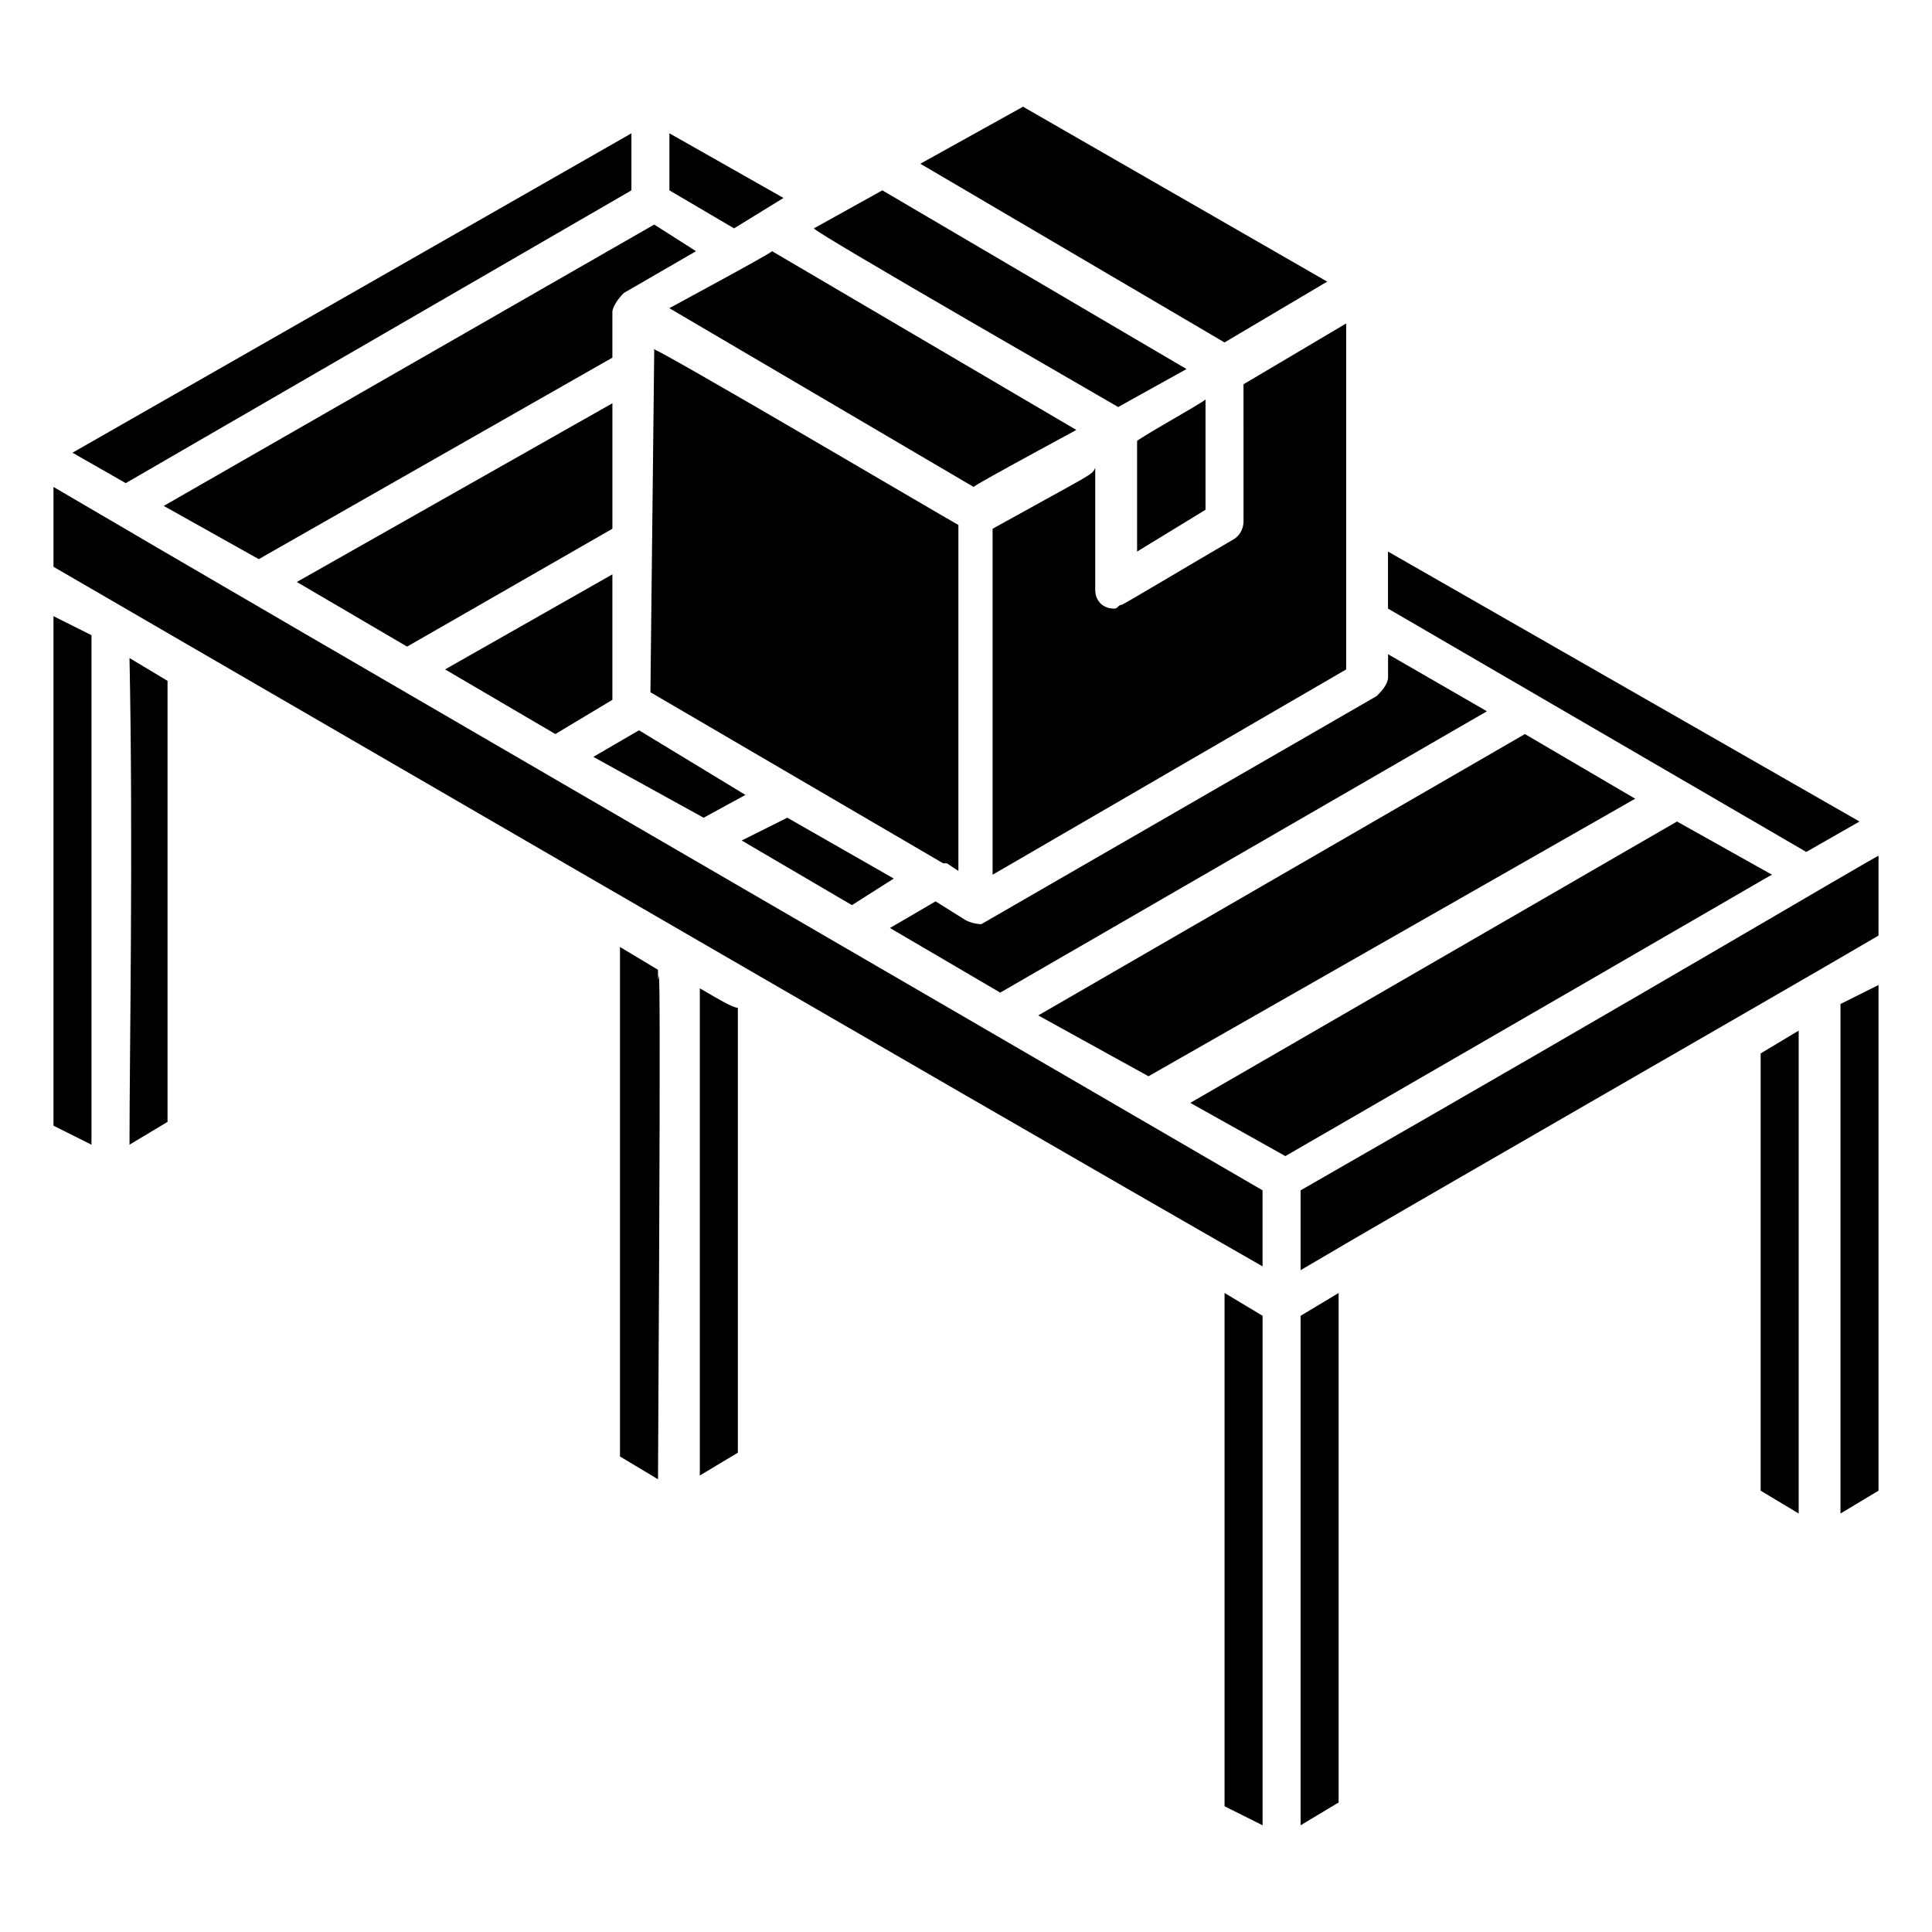 <?xml version="1.0" encoding="UTF-8"?>
<!-- Uploaded to: SVG Repo, www.svgrepo.com, Generator: SVG Repo Mixer Tools -->
<svg fill="#000000" width="800px" height="800px" version="1.1" viewBox="144 144 512 512" xmlns="http://www.w3.org/2000/svg">
 <g>
  <path d="m380.86 376.82-28.215-16.121-12.09 6.043 29.219 17.129z"/>
  <path d="m351.63 196.46-30.23-17.133v15.117l17.133 10.074z"/>
  <path d="m473.55 282.11c0 2.016-1.008 4.031-3.023 5.039-12.09 7.055-27.207 16.121-29.223 17.129-1.008 0-1.008 1.008-2.016 1.008-3.023 0-5.039-2.016-5.039-5.039v-32.242c-1.008 2.016 0 1.008-27.207 16.121v91.691l93.707-54.41v-91.691l-27.207 16.121z"/>
  <path d="m445.34 260.95v29.223l18.137-11.082v-29.223c-1.004 1.008-19.145 11.082-18.137 11.082z"/>
  <path d="m440.3 251.88 18.137-10.078-80.609-47.359-18.137 10.078c0 1.008 82.625 48.367 80.609 47.359z"/>
  <path d="m495.72 218.63-80.609-46.352-27.207 15.113 80.609 47.359z"/>
  <path d="m429.22 257.93-80.609-47.359c-1.008 1.008-29.223 16.121-27.207 15.113l80.609 47.359c1.008-1.008 29.223-16.121 27.207-15.113z"/>
  <path d="m400 387.91-8.062-5.039-12.09 7.055 29.223 17.129 128.98-74.562-26.199-15.113v6.047c0 2.016-2.016 4.031-3.023 5.039l-104.79 60.457c-0.004-0.004-2.016-0.004-4.031-1.012z"/>
  <path d="m448.36 429.22 128.98-73.555-29.223-17.129-128.97 74.562z"/>
  <path d="m622.68 369.77 14.105-8.059-124.95-71.543v15.113z"/>
  <path d="m341.55 354.66-28.211-17.129-12.094 7.051 29.223 16.125z"/>
  <path d="m222.66 298.23 29.223 17.129 54.41-31.238v-33.25z"/>
  <path d="m306.29 329.46v-33.25l-44.336 25.188 29.223 17.133z"/>
  <path d="m316.37 327.45 77.586 45.344h1.008l3.023 2.016v-91.691c-2.016-1.008-85.648-50.383-80.609-46.352z"/>
  <path d="m641.83 370.78c-4.031 2.016-56.426 33.25-153.16 88.672v20.152 1.008h-0.004c27.207-16.121 123.94-71.539 153.16-88.672z"/>
  <path d="m488.67 627.72 10.078-6.047v-135.02l-10.078 6.047z"/>
  <path d="m588.42 361.71-128.98 74.562 25.191 14.105c136.03-78.594 126.96-73.555 128.98-74.562z"/>
  <path d="m631.75 545.09 10.078-6.047v-134.01l-10.078 5.039v135.02z"/>
  <path d="m468.52 622.68 10.078 5.035v-135.02l-10.078-6.047z"/>
  <path d="m610.59 539.05 10.078 6.047v-127.97l-10.078 6.047z"/>
  <path d="m329.46 406.04v128.98l10.078-6.047v-117.89c-2.016 0-11.086-6.047-10.078-5.039z"/>
  <path d="m158.17 442.32 10.074 5.035v-135.02l-10.074-5.039z"/>
  <path d="m311.33 194.45v-15.117l-148.12 84.641 14.109 8.062z"/>
  <path d="m478.59 459.45c-79.602-46.352-256.95-149.13-320.42-186.41v21.16s249.89 145.1 320.42 185.4z"/>
  <path d="m178.32 447.36 10.078-6.047v-116.88l-10.078-6.047c1.004 49.375 0 104.79 0 128.98z"/>
  <path d="m212.58 292.18 93.707-53.402v-12.09c0-1.008 1.008-3.023 3.023-5.039l19.145-11.082-11.082-7.055-129.98 74.562z"/>
  <path d="m308.3 529.98 10.078 6.047c1.008-178.35 0-120.91 0-135.02l-10.078-6.047z"/>
 </g>
</svg>